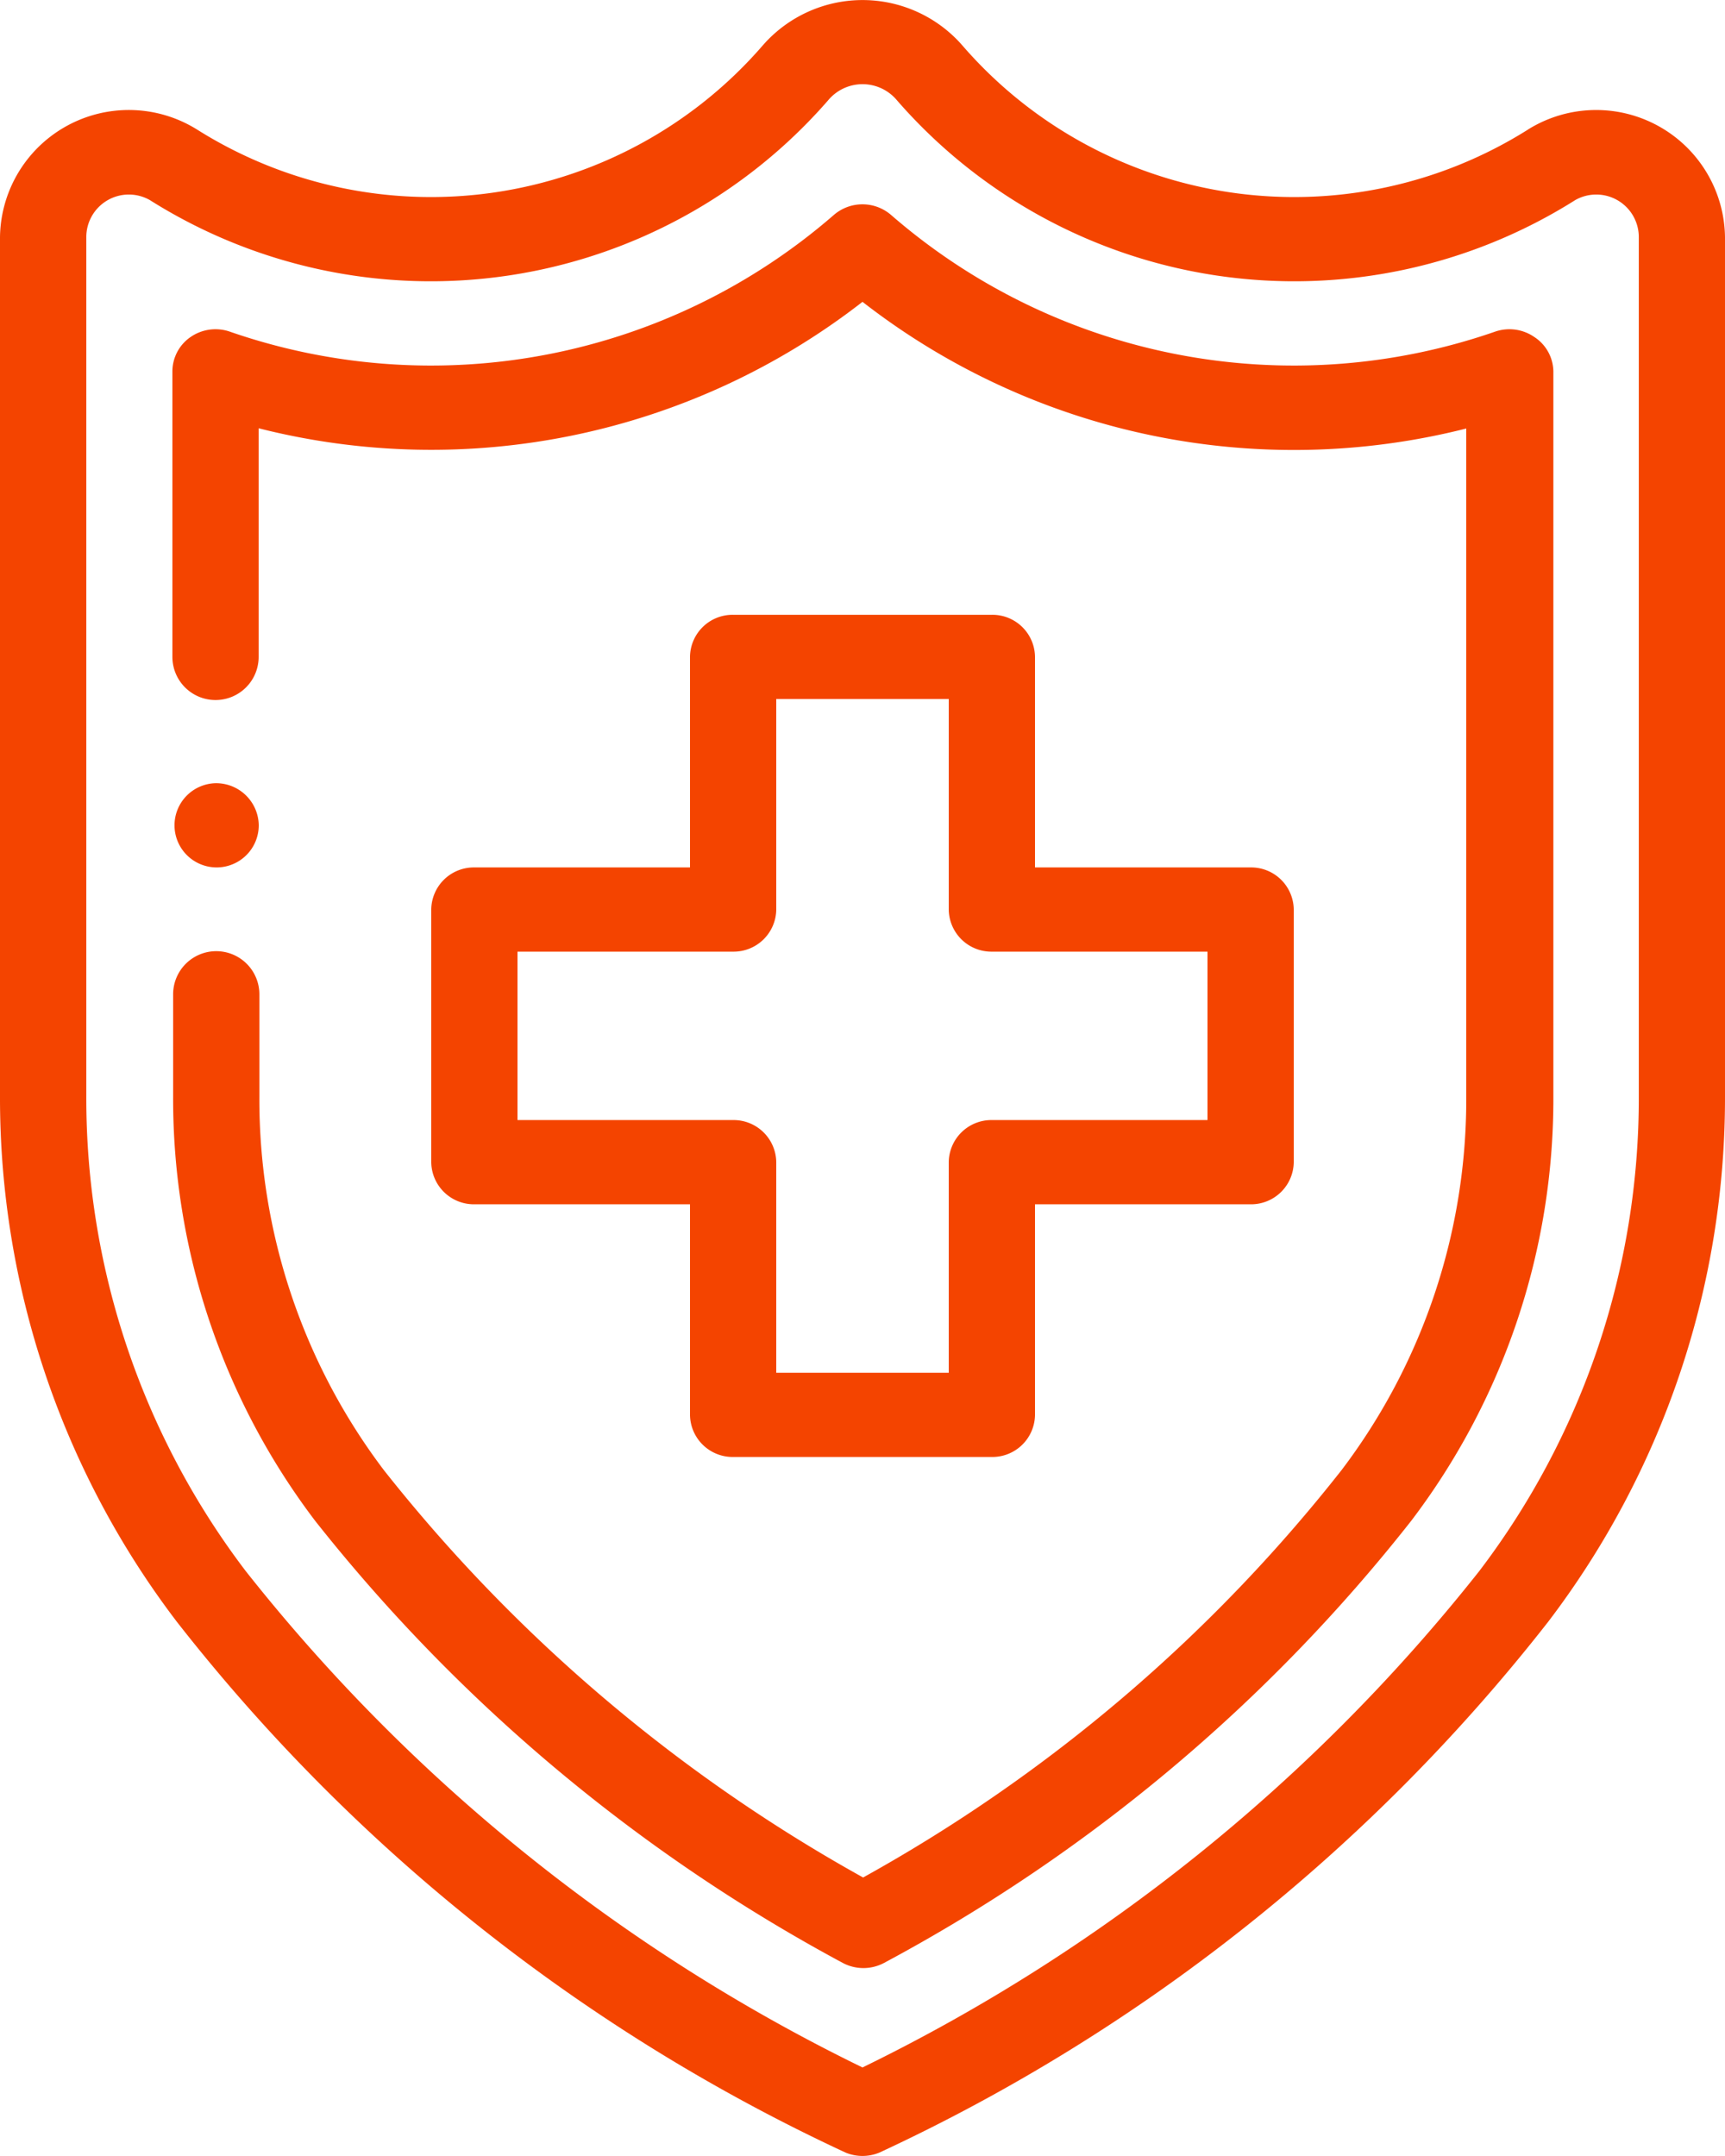<?xml version="1.0" encoding="UTF-8"?> <svg xmlns="http://www.w3.org/2000/svg" width="36" height="45" viewBox="0 0 36 45">  <defs> <style> .cls-1 { fill: #f44400; fill-rule: evenodd; } </style> </defs> <path id="Forma_1" data-name="Forma 1" class="cls-1" d="M393.5,447.347a0.879,0.879,0,1,0,.9.879A0.89,0.89,0,0,0,393.5,447.347Zm21.6,1.758h-4.5v-4.394a0.889,0.889,0,0,0-.9-0.879h-5.4a0.889,0.889,0,0,0-.9.879v4.394h-4.5a0.889,0.889,0,0,0-.9.879v5.273a0.89,0.89,0,0,0,.9.879h4.5v4.395a0.89,0.89,0,0,0,.9.879h5.4a0.89,0.89,0,0,0,.9-0.879v-4.395h4.5a0.89,0.89,0,0,0,.9-0.879v-5.273A0.889,0.889,0,0,0,415.1,449.105Zm-0.9,5.273h-4.5a0.89,0.89,0,0,0-.9.879v4.395h-3.6v-4.395a0.89,0.89,0,0,0-.9-0.879h-4.5v-3.515h4.5a0.89,0.89,0,0,0,.9-0.879V445.59h3.6v4.394a0.89,0.89,0,0,0,.9.879h4.5v3.515Zm6.694-20.677a9.158,9.158,0,0,1-11.793-1.733h0a2.764,2.764,0,0,0-4.2,0,9.158,9.158,0,0,1-11.793,1.733A2.689,2.689,0,0,0,389,435.949v17.927a18.046,18.046,0,0,0,3.688,10.97,38.049,38.049,0,0,0,13.957,11.082,0.923,0.923,0,0,0,.71,0,38.04,38.04,0,0,0,13.957-11.081A18.053,18.053,0,0,0,425,453.876V435.949A2.689,2.689,0,0,0,420.894,433.7Zm-1.021,30.089A37.187,37.187,0,0,1,407,474.152a37.1,37.1,0,0,1-12.873-10.362,16.307,16.307,0,0,1-3.326-9.914V435.949a0.888,0.888,0,0,1,1.326-.773,10.99,10.99,0,0,0,14.152-2.078,0.935,0.935,0,0,1,1.444,0,10.99,10.99,0,0,0,14.152,2.078,0.888,0.888,0,0,1,1.326.773v17.927h0A16.3,16.3,0,0,1,419.873,463.79Zm1.146-25.757a0.915,0.915,0,0,0-.82-0.11,12.811,12.811,0,0,1-12.6-2.434,0.914,0.914,0,0,0-1.2,0,12.811,12.811,0,0,1-12.6,2.434,0.915,0.915,0,0,0-.82.11,0.872,0.872,0,0,0-.381.717v5.961a0.9,0.9,0,0,0,1.8,0v-4.772A14.656,14.656,0,0,0,407,437.3a14.656,14.656,0,0,0,12.6,2.644v13.937a12.807,12.807,0,0,1-2.6,7.8,33.126,33.126,0,0,1-9.987,8.506,33.436,33.436,0,0,1-10-8.5,12.825,12.825,0,0,1-2.6-7.8v-2.134a0.9,0.9,0,0,0-1.8,0v2.134a14.563,14.563,0,0,0,2.965,8.857,35.365,35.365,0,0,0,11.008,9.225,0.918,0.918,0,0,0,.866,0,35,35,0,0,0,11-9.227,14.55,14.55,0,0,0,2.966-8.856V438.75A0.872,0.872,0,0,0,421.019,438.033Z" transform="translate(-389 -431)"></path> </svg> 
